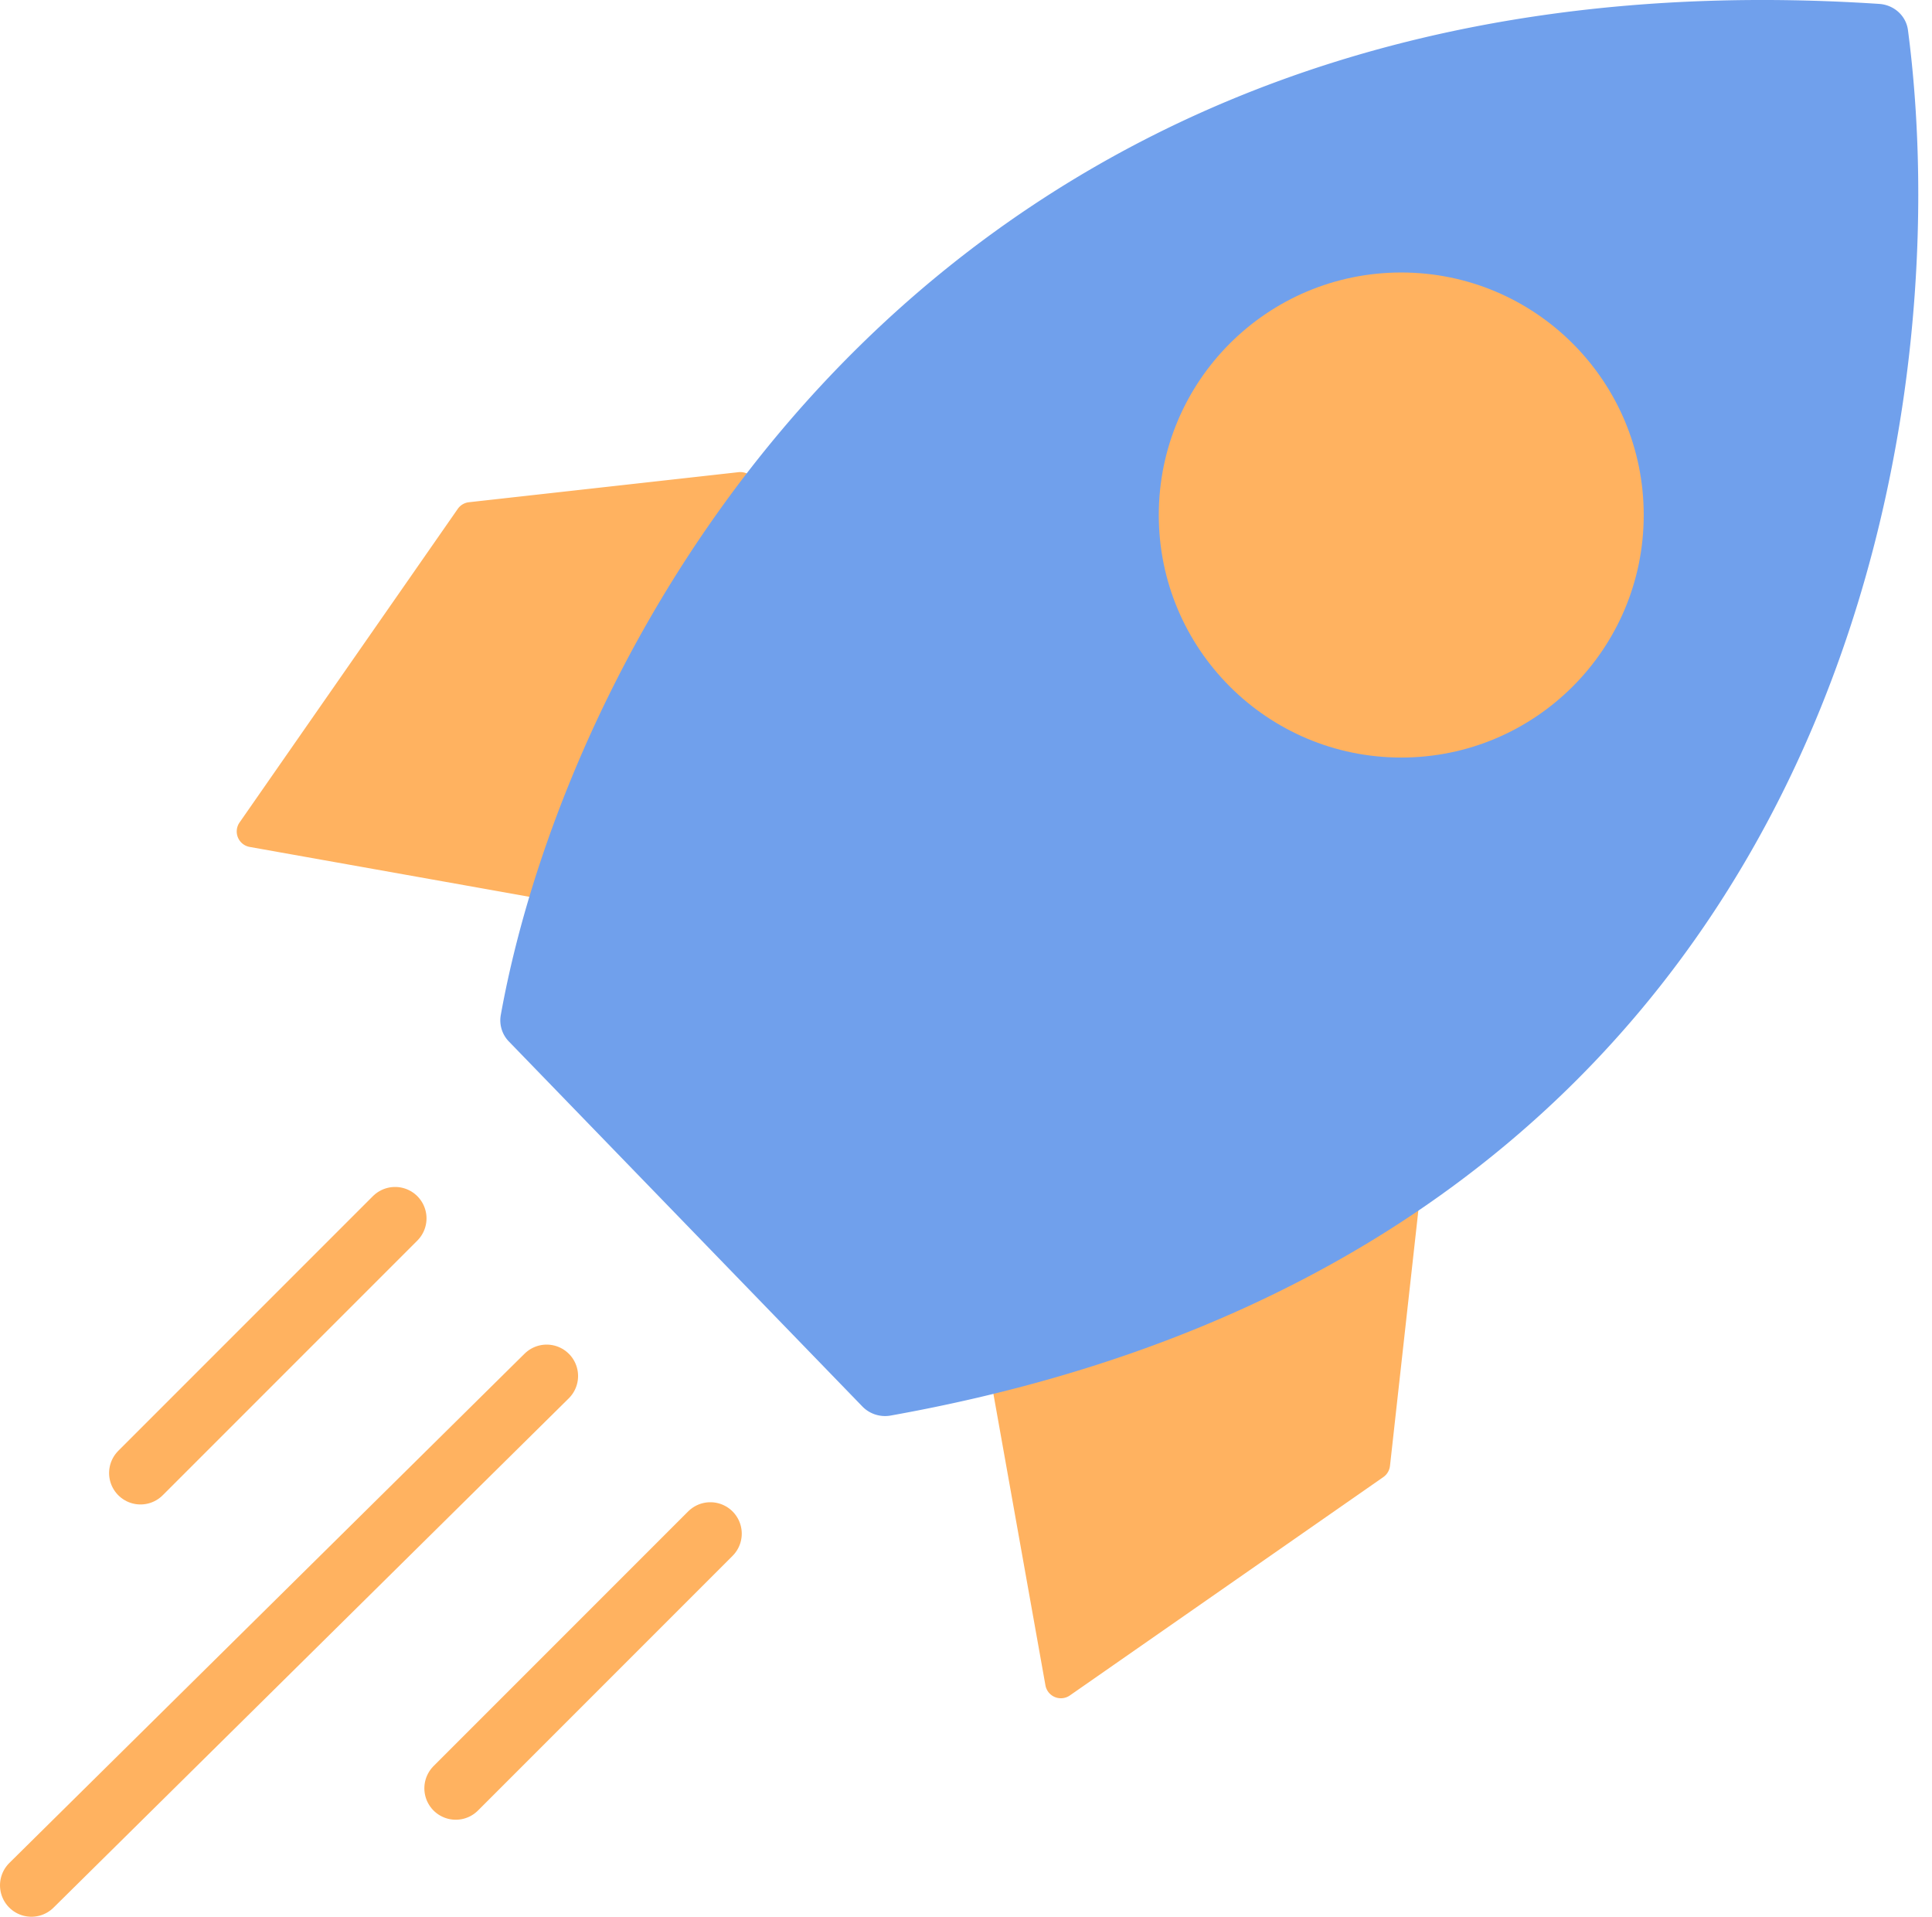 <svg xmlns="http://www.w3.org/2000/svg" xmlns:v="https://vecta.io/nano" width="123" height="122" fill="none"><path d="M88.493 93.305L90.4 76.141c.109-.978-1.174-1.563-1.899-.896C81.17 81.986 69.875 85.727 63.939 87c-.537.115-.889.63-.792 1.171l3.41 19.098a1 1 0 0 0 1.556.645L88.07 94.015a1 1 0 0 0 .422-.71zm-58.64-61.338l17.163-1.913c.978-.109 1.563 1.174.897 1.899-6.74 7.333-10.477 18.63-11.748 24.566-.115.537-.63.889-1.17.792l-19.099-3.404a1 1 0 0 1-.645-1.556L29.143 32.39a1 1 0 0 1 .71-.423z" fill="#ffb260"></path><path d="M119.647.249C59.313-3.724 36.17 40.759 31.881 64.613a1.93 1.93 0 0 0 .532 1.693l22.496 23.222c.459.473 1.14.688 1.789.572 59.873-10.709 68.198-62.181 64.771-88.187-.121-.918-.898-1.602-1.822-1.663z" fill="#70a0ec"></path><path d="M34.803 87.583L2 120m43.224-22.384l-16.208 16.209m-3.862-36.276L8.945 93.758" stroke="#ffb260" stroke-width="4" stroke-linecap="round"></path><circle cx="89.21" cy="32.781" fill="#ffb260" r="15.437"></circle></svg>